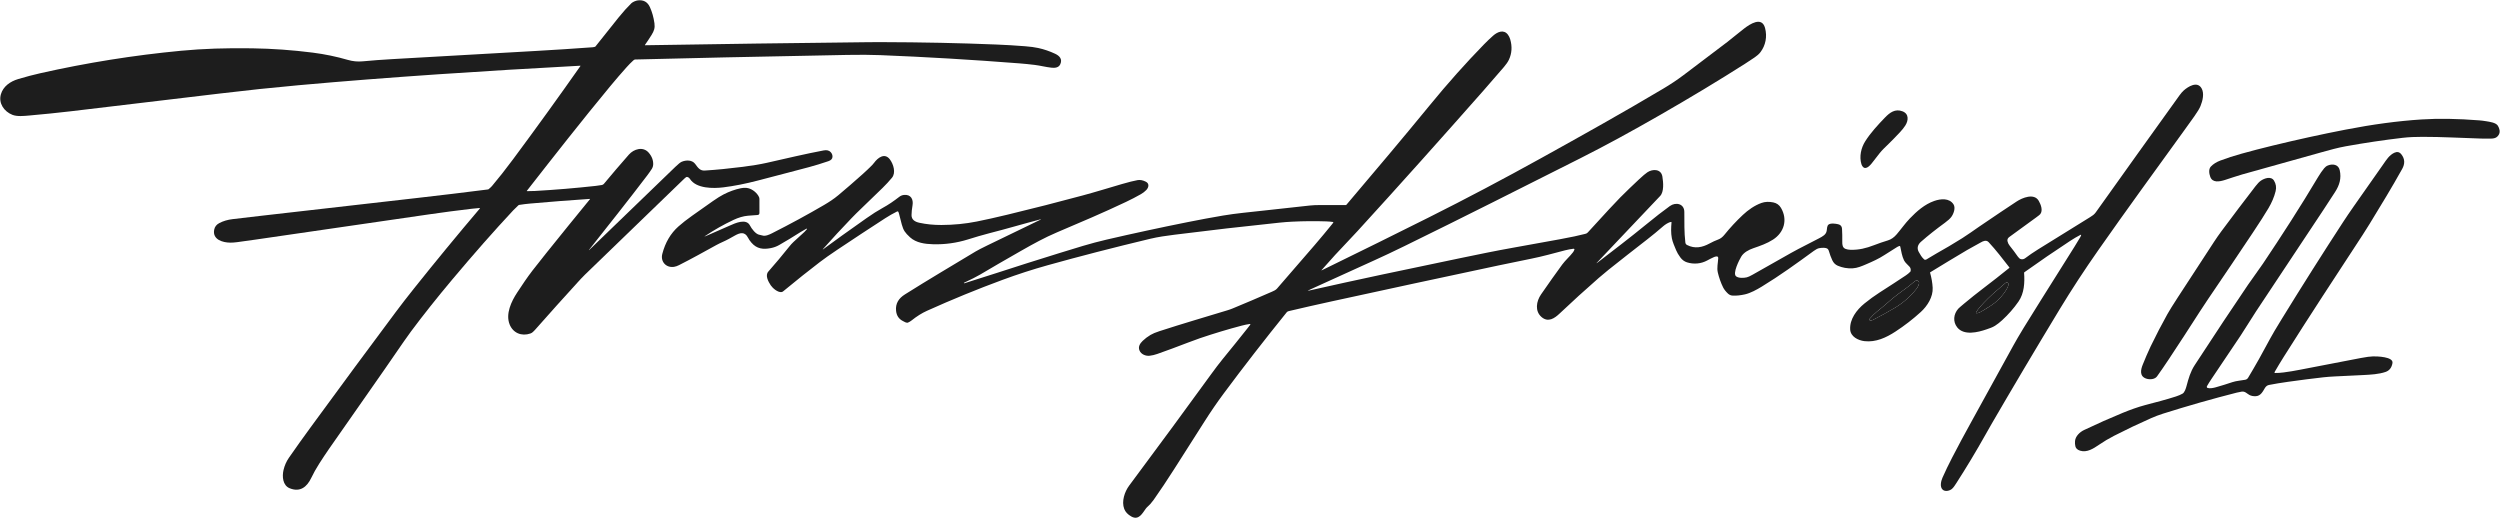 <svg xmlns="http://www.w3.org/2000/svg" fill="none" viewBox="0 0 222 46" height="46" width="222">
<g clip-path="url(#clip0_170_3397)">
<path fill="#1D1D1D" d="M52.296 22.199C52.292 22.204 52.293 22.209 52.298 22.213L52.298 22.214C52.302 22.217 52.305 22.217 52.308 22.213C54.829 19.788 57.386 17.32 59.977 14.81C60.232 14.563 60.418 14.415 60.537 14.364C60.922 14.202 61.452 14.189 61.725 14.549C61.953 14.849 62.137 15.173 62.575 15.145C63.606 15.081 64.736 14.97 65.966 14.814C66.81 14.707 67.518 14.588 68.09 14.459C69.769 14.079 71.519 13.663 73.144 13.357C73.418 13.306 73.624 13.356 73.763 13.506C73.878 13.63 73.932 13.771 73.925 13.929C73.916 14.105 73.796 14.233 73.563 14.312C72.945 14.522 72.376 14.697 71.854 14.837C70.341 15.243 68.824 15.63 67.309 16.029C66.215 16.316 65.189 16.519 64.231 16.637C63.338 16.747 61.828 16.757 61.27 15.892C61.202 15.786 61.041 15.651 60.912 15.742C60.86 15.78 60.81 15.821 60.763 15.867C57.787 18.744 54.85 21.582 51.952 24.382C51.7 24.625 51.471 24.881 51.242 25.132C50.119 26.359 48.868 27.754 47.489 29.314C47.383 29.434 47.258 29.559 47.099 29.615C46.313 29.886 45.551 29.569 45.25 28.797C44.891 27.876 45.395 26.785 45.923 25.982C46.367 25.308 46.803 24.648 47.295 24.01C47.679 23.515 48.077 23.011 48.489 22.498C49.791 20.876 51.091 19.273 52.388 17.689C52.39 17.687 52.391 17.683 52.392 17.68C52.392 17.677 52.391 17.674 52.39 17.671C52.388 17.668 52.386 17.666 52.383 17.665C52.38 17.663 52.377 17.662 52.373 17.663C50.618 17.78 48.85 17.918 47.069 18.076C46.752 18.104 46.426 18.145 46.091 18.198C46.072 18.201 46.055 18.209 46.041 18.223C45.811 18.439 45.654 18.593 45.569 18.684C43.852 20.525 42.047 22.574 40.155 24.829C38.805 26.437 37.585 27.973 36.493 29.438C36.264 29.745 36.044 30.053 35.833 30.363C33.641 33.569 31.326 36.82 29.229 39.844C28.953 40.242 28.656 40.689 28.338 41.186C28.07 41.607 27.837 42.024 27.64 42.437C27.261 43.235 26.654 43.738 25.721 43.356C25.102 43.103 25.043 42.312 25.177 41.736C25.27 41.337 25.431 40.972 25.66 40.642C26.268 39.767 26.91 38.866 27.587 37.941C30.329 34.191 32.847 30.781 35.142 27.71C35.624 27.065 36.169 26.361 36.777 25.599C38.691 23.2 40.634 20.84 42.607 18.518C42.611 18.514 42.613 18.508 42.614 18.503C42.614 18.497 42.613 18.491 42.611 18.486C42.608 18.481 42.604 18.477 42.599 18.474C42.593 18.471 42.587 18.47 42.582 18.471C42.349 18.489 42.125 18.51 41.91 18.536C40.605 18.688 39.336 18.855 38.104 19.035C32.897 19.798 27.732 20.549 22.609 21.288C22.115 21.36 21.599 21.431 21.062 21.503C20.833 21.534 20.629 21.548 20.45 21.547C19.767 21.542 18.855 21.271 19.019 20.403C19.067 20.144 19.215 19.949 19.461 19.817C19.807 19.632 20.208 19.512 20.664 19.458C21.618 19.344 22.487 19.242 23.27 19.153C27.701 18.65 32.303 18.124 37.077 17.576C39.165 17.335 41.253 17.091 43.338 16.822C43.358 16.82 43.375 16.812 43.39 16.8C43.536 16.676 43.635 16.583 43.688 16.52C44.283 15.816 44.907 15.023 45.56 14.144C47.592 11.408 49.585 8.647 51.542 5.862C51.543 5.859 51.544 5.856 51.545 5.853C51.545 5.85 51.544 5.846 51.542 5.844C51.541 5.841 51.538 5.839 51.535 5.837C51.533 5.835 51.529 5.835 51.526 5.835C43.145 6.286 34.632 6.837 26.492 7.57C24.22 7.775 21.899 8.019 19.531 8.304C15.107 8.837 10.69 9.363 6.28 9.882C5.123 10.018 3.888 10.144 2.575 10.26C2.114 10.3 1.518 10.361 1.105 10.198C0.356 9.904 -0.152 9.16 0.08 8.368C0.283 7.674 0.9 7.233 1.616 7.02C2.311 6.813 2.961 6.641 3.567 6.505C7.709 5.571 11.876 4.905 16.069 4.508C18.04 4.321 20.047 4.256 22.382 4.29C24.173 4.316 25.965 4.444 27.759 4.672C28.839 4.81 29.883 5.026 30.891 5.32C31.324 5.447 31.765 5.489 32.215 5.446C33.021 5.369 33.905 5.303 34.865 5.248C39.09 5.006 43.314 4.766 47.539 4.527C49.254 4.43 50.959 4.319 52.651 4.195C52.699 4.192 52.761 4.179 52.835 4.156C52.852 4.151 52.866 4.142 52.876 4.128C53.56 3.257 54.248 2.395 54.941 1.539C55.34 1.047 55.714 0.632 56.062 0.292C56.186 0.172 56.463 0.056 56.643 0.034C57.148 -0.026 57.504 0.174 57.713 0.636C57.908 1.066 58.042 1.544 58.115 2.07C58.173 2.486 58.082 2.744 57.856 3.107C57.654 3.432 57.46 3.724 57.275 3.983C57.273 3.986 57.271 3.99 57.271 3.994C57.271 3.999 57.272 4.003 57.274 4.006C57.276 4.01 57.279 4.013 57.282 4.015C57.286 4.017 57.29 4.018 57.294 4.018C63.916 3.914 70.519 3.813 77.117 3.746C77.487 3.742 77.87 3.74 78.266 3.741C81.841 3.75 85.25 3.821 88.492 3.954C89.305 3.987 90.154 4.038 91.038 4.107C91.502 4.143 91.889 4.196 92.2 4.264C92.705 4.374 93.203 4.544 93.695 4.774C94.094 4.961 94.364 5.257 94.147 5.716C94.002 6.022 93.658 6.043 93.359 6.01C92.868 5.957 92.383 5.826 91.896 5.766C91.42 5.708 90.962 5.661 90.52 5.627C86.321 5.3 82.205 5.056 78.171 4.896C77.328 4.863 76.348 4.856 75.232 4.877C67.029 5.034 60.749 5.169 56.391 5.284C56.348 5.285 56.296 5.314 56.234 5.37C56.031 5.555 55.838 5.751 55.653 5.957C55.148 6.52 54.652 7.097 54.164 7.687C51.648 10.728 49.21 13.841 46.783 16.947C46.782 16.949 46.78 16.952 46.78 16.955C46.779 16.959 46.78 16.962 46.782 16.965C46.783 16.968 46.785 16.97 46.788 16.972C46.791 16.974 46.794 16.975 46.797 16.975C47.024 16.977 47.259 16.972 47.503 16.958C49.315 16.855 51.11 16.705 52.889 16.509C53.064 16.49 53.249 16.463 53.444 16.429C53.518 16.417 53.579 16.381 53.627 16.324C54.32 15.489 55.059 14.625 55.845 13.73C56.284 13.231 57.105 12.979 57.605 13.558C57.896 13.894 58.028 14.259 58.001 14.652C57.985 14.897 57.829 15.079 57.697 15.271C57.627 15.373 57.556 15.47 57.484 15.565C55.786 17.8 54.038 19.996 52.296 22.199Z"></path>
<path fill="#1D1D1D" d="M141.783 23.365C141.787 23.369 141.791 23.37 141.796 23.366C143.236 22.256 144.742 21.111 146.185 19.929C146.989 19.27 147.688 18.727 148.283 18.299C148.805 17.923 149.563 18.079 149.568 18.816C149.576 19.731 149.551 20.634 149.659 21.529C149.671 21.63 149.718 21.709 149.811 21.756C150.499 22.11 151.162 21.975 151.804 21.624C152.063 21.482 152.324 21.362 152.589 21.263C152.784 21.191 152.963 21.053 153.128 20.848C153.627 20.229 154.171 19.642 154.762 19.087C155.228 18.648 155.817 18.233 156.423 18.021C156.737 17.911 157.086 17.895 157.468 17.974C157.77 18.036 157.999 18.199 158.153 18.463C158.757 19.495 158.443 20.63 157.448 21.275C156.914 21.621 156.313 21.829 155.693 22.042C155.285 22.183 154.843 22.417 154.622 22.787C154.454 23.068 153.825 24.287 154.171 24.542C154.408 24.715 154.847 24.688 155.108 24.629C155.228 24.602 155.4 24.525 155.626 24.396C156.757 23.75 157.897 23.105 159.045 22.462C159.884 21.992 160.728 21.592 161.545 21.155C161.844 20.995 162.169 20.835 162.214 20.471C162.233 20.317 162.238 20.05 162.372 19.945C162.563 19.797 162.991 19.855 163.232 19.913C163.446 19.964 163.559 20.096 163.571 20.309C163.592 20.667 163.6 21.053 163.594 21.469C163.59 21.726 163.61 22.004 163.894 22.106C164.021 22.152 164.164 22.177 164.323 22.182C165.066 22.201 165.692 22.051 166.43 21.766C166.813 21.617 167.222 21.477 167.656 21.344C167.935 21.259 168.192 21.08 168.426 20.807C168.817 20.351 169.169 19.842 169.592 19.401C170.216 18.752 170.907 18.144 171.759 17.845C172.351 17.638 173.104 17.577 173.472 18.146C173.677 18.464 173.478 18.991 173.277 19.263C173.168 19.412 172.981 19.583 172.716 19.776C171.982 20.311 171.248 20.883 170.577 21.475C170.296 21.722 170.205 22.037 170.381 22.363C170.512 22.606 170.655 22.849 170.861 23.033C170.926 23.091 171.01 23.07 171.078 23.032C171.369 22.867 171.647 22.681 171.943 22.516C172.709 22.088 173.481 21.631 174.257 21.144C174.763 20.827 175.245 20.471 175.736 20.136C177.133 19.185 178.246 18.438 179.076 17.894C179.571 17.569 180.628 17.119 181.042 17.837C181.236 18.174 181.429 18.698 181.171 19.02C181.137 19.063 181.017 19.159 180.811 19.309C180.014 19.889 179.218 20.469 178.421 21.049C178.282 21.15 178.231 21.278 178.269 21.435C178.302 21.578 178.368 21.709 178.467 21.828C178.725 22.139 178.962 22.473 179.189 22.794C179.275 22.916 179.364 22.988 179.455 23.011C179.592 23.044 179.72 23.016 179.838 22.927C180.178 22.669 180.558 22.409 180.98 22.146C182.502 21.197 184.043 20.242 185.6 19.283C185.8 19.16 185.964 19.053 186.104 18.857C188.582 15.398 191.041 11.92 193.538 8.469C193.676 8.278 193.802 8.132 193.917 8.032C194.301 7.694 195.11 7.174 195.497 7.838C195.756 8.283 195.597 8.948 195.406 9.412C195.313 9.639 195.134 9.939 194.868 10.312C194.577 10.722 194.276 11.141 193.967 11.569C191.384 15.14 188.832 18.642 186.333 22.209C185.094 23.977 183.95 25.727 182.901 27.458C180.702 31.09 178.694 34.473 176.875 37.607C176.694 37.92 176.507 38.248 176.314 38.593C175.478 40.082 174.614 41.519 173.722 42.904C173.62 43.062 173.475 43.294 173.332 43.414C173.122 43.59 172.723 43.686 172.503 43.476C172.243 43.229 172.359 42.723 172.49 42.424C172.749 41.839 173.035 41.243 173.35 40.636C173.895 39.584 174.462 38.526 175.052 37.462C176.37 35.083 177.613 32.825 178.782 30.686C179.198 29.924 180.014 28.581 181.23 26.657C182.263 25.021 183.259 23.436 184.218 21.902C184.379 21.644 184.55 21.362 184.73 21.058C184.756 21.013 184.777 20.968 184.793 20.923C184.819 20.848 184.796 20.829 184.725 20.866C184.424 21.023 184.123 21.2 183.823 21.397C182.45 22.298 181.099 23.223 179.77 24.171C179.748 24.186 179.738 24.207 179.74 24.234C179.802 25.101 179.752 26.043 179.243 26.777C178.828 27.375 178.343 27.929 177.785 28.44C177.581 28.628 177.373 28.79 177.163 28.925C176.935 29.073 176.655 29.16 176.4 29.248C175.633 29.514 174.398 29.817 173.803 29.073C173.396 28.562 173.475 27.888 173.892 27.416C173.941 27.361 174.11 27.213 174.399 26.972C174.972 26.493 175.534 26.045 176.085 25.626C176.88 25.021 177.661 24.409 178.427 23.79C178.433 23.785 178.437 23.777 178.438 23.769C178.439 23.761 178.437 23.752 178.432 23.746C177.844 22.993 177.247 22.206 176.592 21.505C176.387 21.286 176.119 21.397 175.898 21.526C175.493 21.763 175.079 21.967 174.672 22.208C173.599 22.843 172.511 23.5 171.407 24.178C171.401 24.182 171.396 24.188 171.393 24.196C171.39 24.203 171.39 24.211 171.392 24.218C171.513 24.645 171.598 25.107 171.621 25.551C171.663 26.36 171.159 27.165 170.564 27.707C169.872 28.338 169.124 28.916 168.321 29.441C167.491 29.984 166.575 30.407 165.573 30.295C164.996 30.23 164.333 29.892 164.296 29.261C164.243 28.35 164.858 27.523 165.568 26.946C166.004 26.592 166.448 26.27 166.899 25.98C167.858 25.366 168.641 24.855 169.249 24.449C169.388 24.357 169.517 24.249 169.637 24.126C169.65 24.112 169.659 24.096 169.662 24.078C169.692 23.925 169.661 23.796 169.57 23.689C169.41 23.5 169.189 23.345 169.079 23.122C168.896 22.75 168.832 22.317 168.746 21.91C168.733 21.85 168.697 21.83 168.638 21.851C168.584 21.87 168.532 21.895 168.48 21.926C168.071 22.176 167.689 22.417 167.334 22.65C166.834 22.978 166.269 23.23 165.723 23.465C165.34 23.63 164.929 23.806 164.515 23.827C164.047 23.851 163.607 23.774 163.194 23.597C162.977 23.505 162.814 23.34 162.705 23.105C162.588 22.851 162.486 22.575 162.399 22.277C162.382 22.218 162.353 22.165 162.313 22.118C162.172 21.958 161.711 22.001 161.525 22.042C161.399 22.07 161.245 22.15 161.063 22.283C159.556 23.384 158.015 24.498 156.442 25.453C156.004 25.718 155.451 26.028 154.942 26.142C154.563 26.227 154.21 26.264 153.882 26.252C153.711 26.246 153.564 26.185 153.442 26.07C153.246 25.884 153.103 25.701 153.013 25.523C152.812 25.12 152.648 24.644 152.544 24.206C152.442 23.779 152.556 23.367 152.579 22.929C152.592 22.686 152.311 22.781 152.197 22.831C151.999 22.92 151.803 23.017 151.61 23.124C151.056 23.429 150.406 23.484 149.809 23.297C149.572 23.223 149.372 23.075 149.209 22.851C149.044 22.626 148.921 22.416 148.841 22.222C148.702 21.882 148.529 21.509 148.461 21.158C148.371 20.692 148.389 20.217 148.431 19.746C148.431 19.741 148.43 19.736 148.429 19.731C148.427 19.727 148.424 19.722 148.42 19.719C148.417 19.715 148.412 19.713 148.408 19.711C148.403 19.709 148.398 19.709 148.393 19.709C148.169 19.732 147.851 19.952 147.703 20.081C147.211 20.508 146.737 20.898 146.282 21.252C145.073 22.189 143.925 23.091 142.838 23.956C142.558 24.179 142.271 24.418 141.978 24.674C140.76 25.738 139.598 26.794 138.492 27.843C138.049 28.264 137.48 28.658 136.894 28.157C136.272 27.624 136.427 26.748 136.842 26.148C137.51 25.179 138.138 24.294 138.725 23.492C139.008 23.107 139.388 22.787 139.678 22.408C139.733 22.336 139.775 22.259 139.805 22.177C139.809 22.166 139.811 22.155 139.809 22.143C139.807 22.132 139.802 22.121 139.795 22.112C139.788 22.103 139.778 22.096 139.767 22.092C139.756 22.087 139.745 22.086 139.733 22.087C139.474 22.119 139.222 22.166 138.976 22.229C137.973 22.487 136.987 22.772 135.965 22.974C135.079 23.151 134.114 23.349 133.07 23.571C128.025 24.642 123.082 25.707 118.242 26.764C116.903 27.056 115.637 27.344 114.445 27.626C114.378 27.642 114.311 27.668 114.267 27.723C112.289 30.172 110.424 32.576 108.671 34.934C108.079 35.731 107.513 36.558 106.978 37.4C106.074 38.819 105.169 40.24 104.263 41.663C103.642 42.639 103.033 43.55 102.438 44.396C102.385 44.472 102.287 44.593 102.145 44.761C102.022 44.907 101.863 45.009 101.75 45.163C101.441 45.58 101.127 46.237 100.463 45.866C100.147 45.689 99.937 45.465 99.832 45.192C99.576 44.528 99.866 43.665 100.273 43.118C103.002 39.452 105.409 36.181 107.494 33.304C107.915 32.723 108.281 32.243 108.591 31.864C109.337 30.955 110.072 30.043 110.796 29.128C110.866 29.039 110.937 28.947 111.008 28.852C111.056 28.788 111.039 28.761 110.959 28.773C110.743 28.803 110.512 28.851 110.266 28.916C109.042 29.237 107.802 29.611 106.546 30.036C106.252 30.136 105.894 30.267 105.469 30.431C104.522 30.797 103.622 31.13 102.769 31.43C102.537 31.512 102.312 31.565 102.095 31.59C101.742 31.631 101.335 31.469 101.189 31.128C101.045 30.791 101.229 30.501 101.471 30.268C101.671 30.074 101.903 29.898 102.167 29.741C102.35 29.631 102.615 29.519 102.961 29.407C104.96 28.757 107.035 28.151 108.992 27.555C109.159 27.505 109.319 27.448 109.473 27.384C110.603 26.917 111.767 26.422 112.965 25.897C113.126 25.826 113.283 25.758 113.402 25.622C114.5 24.366 115.607 23.086 116.724 21.784C117.282 21.134 117.81 20.5 118.31 19.882C118.341 19.845 118.37 19.803 118.397 19.759C118.4 19.754 118.401 19.749 118.401 19.744C118.402 19.739 118.4 19.734 118.398 19.73C118.396 19.725 118.393 19.721 118.389 19.718C118.384 19.715 118.38 19.713 118.375 19.713C118.174 19.683 117.971 19.665 117.764 19.659C116.791 19.625 115.782 19.634 114.737 19.685C114.38 19.702 113.998 19.732 113.591 19.774C110.475 20.098 107.377 20.454 104.298 20.843C103.576 20.934 102.846 21.035 102.133 21.205C98.84 21.995 95.808 22.777 93.037 23.552C91.703 23.924 90.363 24.358 89.016 24.855C86.789 25.676 84.556 26.59 82.317 27.598C81.869 27.799 81.415 28.084 80.953 28.452C80.853 28.532 80.746 28.596 80.633 28.644C80.493 28.703 80.287 28.565 80.161 28.499C79.811 28.317 79.615 28.02 79.572 27.607C79.501 26.944 79.814 26.485 80.352 26.147C82.423 24.843 84.538 23.593 86.641 22.327C86.816 22.222 87.164 22.041 87.688 21.786C89.26 21.017 90.84 20.253 92.425 19.494C92.431 19.491 92.433 19.487 92.431 19.482L92.43 19.482C92.427 19.474 92.422 19.471 92.413 19.473C90.912 19.863 89.377 20.326 87.844 20.713C87.209 20.875 86.585 21.066 85.959 21.26C84.946 21.575 83.916 21.718 82.868 21.69C82.133 21.67 81.357 21.567 80.811 21.073C80.59 20.872 80.43 20.697 80.331 20.545C80.231 20.391 80.147 20.187 80.078 19.931C79.99 19.603 79.907 19.282 79.83 18.967C79.819 18.921 79.802 18.872 79.779 18.822C79.774 18.811 79.767 18.802 79.758 18.794C79.749 18.786 79.739 18.78 79.728 18.776C79.716 18.772 79.705 18.77 79.693 18.771C79.681 18.772 79.669 18.775 79.659 18.78C79.297 18.96 78.945 19.161 78.603 19.382C77.29 20.23 75.867 21.167 74.334 22.191C73.72 22.601 73.209 22.962 72.8 23.274C71.832 24.012 70.745 24.879 69.539 25.874C69.498 25.907 69.452 25.928 69.399 25.935C69.059 25.982 68.606 25.58 68.446 25.341C68.237 25.027 67.919 24.466 68.227 24.117C68.859 23.4 69.477 22.662 70.082 21.904C70.189 21.77 70.33 21.604 70.457 21.491C70.796 21.188 71.117 20.895 71.419 20.609C71.503 20.53 71.569 20.46 71.617 20.399C71.698 20.297 71.68 20.275 71.563 20.335C71.409 20.414 71.252 20.504 71.094 20.605C70.43 21.028 69.795 21.413 69.189 21.759C68.963 21.889 68.716 21.98 68.446 22.032C67.763 22.166 67.209 22.101 66.732 21.554C66.6 21.403 66.497 21.255 66.424 21.109C66.139 20.546 65.712 20.66 65.246 20.923C65.07 21.022 64.895 21.12 64.723 21.215C64.371 21.411 63.978 21.558 63.605 21.764C62.505 22.369 61.412 22.982 60.296 23.544C60.139 23.623 59.994 23.673 59.861 23.694C59.156 23.806 58.635 23.237 58.811 22.552C59.073 21.537 59.554 20.72 60.254 20.102C60.588 19.806 60.984 19.496 61.442 19.171C62.026 18.757 62.65 18.317 63.313 17.851C63.683 17.592 63.996 17.397 64.254 17.265C64.761 17.004 65.274 16.82 65.791 16.714C65.957 16.68 66.12 16.67 66.281 16.685C66.704 16.724 67.108 17.021 67.329 17.365C67.395 17.467 67.437 17.557 67.437 17.687C67.439 18.09 67.439 18.497 67.438 18.907C67.438 19.024 67.378 19.086 67.259 19.093C66.976 19.109 66.698 19.13 66.423 19.155C66.011 19.192 65.579 19.318 65.127 19.531C64.241 19.95 63.396 20.43 62.592 20.972C62.545 21.004 62.548 21.01 62.601 20.99C62.664 20.967 62.723 20.944 62.777 20.92C63.396 20.654 64.072 20.357 64.808 20.03C65.285 19.818 66.262 19.367 66.597 20.025C66.738 20.303 67.109 20.807 67.446 20.851C67.53 20.863 67.613 20.882 67.695 20.91C67.957 20.999 68.316 20.836 68.551 20.716C70.179 19.893 71.722 19.055 73.181 18.201C73.621 17.943 74.048 17.665 74.442 17.335C75.134 16.757 75.855 16.132 76.605 15.461C76.912 15.186 77.195 14.917 77.453 14.654C77.513 14.594 77.568 14.529 77.619 14.459C77.948 14.007 78.561 13.533 79.027 14.162C79.337 14.581 79.574 15.34 79.206 15.785C78.954 16.088 78.678 16.388 78.377 16.683C77.741 17.308 77.091 17.937 76.426 18.57C76.147 18.835 75.87 19.11 75.596 19.396C74.747 20.278 73.904 21.19 73.068 22.13C73.064 22.134 73.064 22.139 73.067 22.144C73.068 22.146 73.07 22.147 73.071 22.148C73.075 22.15 73.078 22.149 73.081 22.147C74.031 21.442 75.317 20.518 76.939 19.378C77.471 19.004 77.937 18.707 78.338 18.488C78.923 18.167 79.362 17.86 79.857 17.478C79.981 17.382 80.122 17.326 80.279 17.31C80.883 17.25 81.121 17.699 81.033 18.222C80.977 18.55 80.948 18.843 80.944 19.1C80.938 19.51 81.249 19.697 81.64 19.782C82.252 19.915 82.906 19.981 83.602 19.979C84.683 19.976 85.73 19.872 86.744 19.67C87.502 19.519 88.414 19.315 89.48 19.058C91.73 18.516 93.955 17.948 96.156 17.353C97.322 17.039 98.477 16.679 99.636 16.341C100.203 16.176 100.661 16.061 101.01 15.996C101.241 15.954 101.489 16.001 101.754 16.137C102.088 16.308 102.002 16.659 101.789 16.876C101.649 17.02 101.49 17.141 101.313 17.242C100.891 17.482 100.449 17.712 99.986 17.931C97.98 18.885 95.928 19.755 93.871 20.628C92.775 21.093 91.754 21.656 90.681 22.268C89.271 23.071 88.054 23.777 87.029 24.386C86.738 24.559 86.262 24.801 85.602 25.11C85.596 25.112 85.595 25.116 85.597 25.122L85.603 25.137C85.609 25.153 85.621 25.159 85.637 25.154C86.63 24.846 87.625 24.529 88.621 24.204C90.166 23.698 91.976 23.124 94.051 22.481C95.493 22.035 96.862 21.602 98.258 21.279C100.629 20.729 103.027 20.212 105.453 19.726C106.54 19.508 107.589 19.314 108.598 19.142C109.813 18.937 110.956 18.844 112.157 18.706C113.711 18.528 115.099 18.376 116.321 18.249C116.599 18.22 116.898 18.209 117.185 18.21C117.962 18.213 118.737 18.213 119.512 18.209C119.53 18.209 119.545 18.203 119.556 18.19C122.076 15.218 124.522 12.328 126.974 9.333C128.553 7.404 130.153 5.609 131.773 3.947C132.056 3.657 132.331 3.395 132.598 3.161C132.975 2.832 133.535 2.582 133.907 3.084C133.995 3.203 134.061 3.338 134.106 3.488C134.294 4.133 134.256 4.739 133.99 5.306C133.902 5.494 133.754 5.71 133.546 5.953C132.948 6.655 132.338 7.357 131.718 8.06C128.149 12.105 124.272 16.447 120.555 20.512C120.308 20.783 120.048 21.06 119.777 21.343C118.951 22.202 118.147 23.079 117.365 23.974C117.33 24.015 117.336 24.023 117.385 23.999C120.916 22.274 124.082 20.709 126.883 19.305C130.205 17.64 133.532 15.883 136.865 14.036C140.503 12.018 144.119 10.002 147.675 7.885C148.312 7.506 148.895 7.123 149.495 6.672C150.801 5.693 152.096 4.713 153.381 3.731C153.885 3.347 154.378 2.913 154.894 2.523C155.389 2.148 156.453 1.429 156.736 2.486C156.937 3.234 156.797 4.034 156.312 4.654C156.198 4.8 156.026 4.952 155.795 5.109C155.508 5.305 155.237 5.485 154.98 5.648C152.612 7.157 150.066 8.691 147.343 10.252C144.955 11.62 142.642 12.892 140.328 14.057C135.092 16.692 129.987 19.275 124.727 21.848C123.701 22.349 122.818 22.767 122.077 23.101C120.062 24.008 118.152 24.877 116.344 25.707C116.283 25.736 116.222 25.766 116.163 25.799C116.121 25.823 116.124 25.829 116.171 25.819C120.423 24.857 124.681 23.959 129.686 22.92C131.238 22.597 132.805 22.274 134.377 21.994C135.747 21.749 137.126 21.5 138.512 21.246C139.483 21.069 140.236 20.909 140.772 20.767C140.867 20.741 140.924 20.72 140.993 20.645C142.534 18.954 143.497 17.917 143.881 17.532C144.433 16.981 144.993 16.44 145.563 15.91C145.88 15.614 146.122 15.411 146.287 15.3C146.748 14.991 147.504 14.987 147.619 15.674C147.707 16.202 147.772 17.035 147.421 17.404C145.556 19.364 143.676 21.347 141.783 23.351C141.778 23.355 141.778 23.36 141.783 23.365ZM170.255 25.542C170.326 25.433 170.377 25.317 170.407 25.194C170.47 24.94 170.209 24.825 170.023 24.984C169.649 25.304 169.283 25.589 168.926 25.838C168.298 26.275 167.734 26.775 167.16 27.273C167.156 27.276 166.993 27.41 166.668 27.674C166.428 27.87 166.211 28.084 166.019 28.318C166.009 28.331 166.002 28.346 166 28.363C165.998 28.379 166.001 28.395 166.008 28.41C166.016 28.425 166.027 28.438 166.041 28.447C166.055 28.455 166.072 28.46 166.089 28.46C166.17 28.46 166.248 28.442 166.321 28.405C166.951 28.088 167.593 27.735 168.247 27.345C169.003 26.894 169.665 26.313 170.17 25.66C170.2 25.622 170.228 25.583 170.255 25.542ZM177.337 25.775C176.773 26.252 176.266 26.749 175.815 27.266C175.673 27.429 175.561 27.585 175.48 27.735C175.476 27.743 175.473 27.752 175.473 27.762C175.474 27.771 175.476 27.78 175.481 27.788C175.486 27.796 175.492 27.803 175.5 27.808C175.509 27.813 175.518 27.816 175.527 27.816C175.687 27.821 175.948 27.666 176.084 27.582C176.549 27.297 177.075 26.992 177.444 26.623C177.813 26.253 178.089 25.888 178.273 25.528C178.328 25.422 178.351 25.309 178.343 25.189C178.341 25.166 178.332 25.146 178.315 25.131C178.239 25.064 178.158 25.067 178.071 25.142C177.826 25.352 177.583 25.567 177.337 25.775Z"></path>
<path fill="#1D1D1D" d="M167.696 12.789C167.426 13.055 167.142 13.312 166.911 13.604C166.726 13.837 166.537 14.08 166.344 14.333C166.184 14.543 165.734 15.171 165.418 14.806C165.363 14.742 165.322 14.667 165.295 14.581C165.087 13.906 165.266 13.121 165.634 12.543C166.108 11.796 166.752 11.096 167.381 10.444C167.814 9.994 168.29 9.637 168.937 9.883C169.543 10.113 169.468 10.725 169.182 11.161C169.053 11.357 168.891 11.558 168.696 11.765C168.361 12.122 168.028 12.463 167.696 12.789Z"></path>
<path fill="#1D1D1D" d="M196.269 15.695C196.167 15.407 196.107 15.016 196.332 14.782C196.544 14.562 196.822 14.387 197.167 14.257C197.752 14.036 198.37 13.836 199.021 13.655C199.909 13.407 200.83 13.168 201.784 12.936C203.996 12.398 206.159 11.924 208.272 11.514C210.691 11.043 212.944 10.741 215.032 10.607C216.547 10.51 218.256 10.537 220.159 10.688C220.353 10.703 220.562 10.73 220.786 10.767C221.09 10.819 221.641 10.887 221.812 11.168C221.956 11.405 222.038 11.703 221.899 11.95C221.681 12.337 221.35 12.308 220.922 12.31C220.711 12.312 220.505 12.31 220.306 12.304C218.605 12.254 216.867 12.149 215.118 12.152C214.519 12.152 213.922 12.172 213.342 12.24C211.694 12.433 210.016 12.683 208.309 12.989C207.594 13.117 206.876 13.32 206.16 13.519C203.863 14.154 201.511 14.812 199.104 15.491C198.573 15.641 198.086 15.82 197.57 15.982C197.099 16.131 196.469 16.259 196.269 15.695Z"></path>
<path fill="#1D1D1D" d="M201.977 33.078C201.976 33.083 201.976 33.089 201.977 33.094C201.979 33.099 201.981 33.104 201.985 33.109C201.988 33.113 201.992 33.116 201.997 33.119C202.002 33.121 202.008 33.122 202.013 33.122C202.251 33.125 202.508 33.109 202.787 33.072C203.27 33.009 203.751 32.93 204.229 32.835C206.043 32.477 207.849 32.129 209.648 31.79C210.127 31.699 210.487 31.652 210.728 31.647C211.065 31.64 212.548 31.672 212.452 32.239C212.383 32.647 212.179 32.91 211.839 33.027C211.237 33.235 210.505 33.27 209.877 33.303C209 33.348 208.151 33.39 207.329 33.427C206.968 33.444 206.625 33.47 206.3 33.506C205.36 33.611 204.312 33.745 203.155 33.908C202.551 33.993 201.995 34.085 201.488 34.184C201.335 34.214 201.212 34.307 201.119 34.463C200.929 34.78 200.745 35.163 200.311 35.182C200.092 35.191 199.906 35.156 199.755 35.076C199.517 34.95 199.365 34.728 199.054 34.778C198.906 34.801 198.76 34.831 198.616 34.867C196.482 35.409 194.268 36.041 192.082 36.731C191.717 36.846 191.364 36.98 191.022 37.131C189.89 37.631 188.792 38.154 187.729 38.699C187.264 38.937 186.82 39.203 186.392 39.495C185.9 39.831 185.317 40.212 184.711 40.02C184.476 39.945 184.337 39.816 184.294 39.633C184.258 39.482 184.248 39.326 184.262 39.166C184.3 38.733 184.688 38.365 185.069 38.184C186.234 37.63 187.376 37.123 188.495 36.663C189.13 36.403 189.816 36.151 190.496 35.97C191.411 35.726 192.337 35.496 193.227 35.205C193.457 35.13 193.651 35.047 193.809 34.956C193.998 34.846 194.11 34.483 194.161 34.289C194.344 33.602 194.509 33.009 194.888 32.427C196.723 29.611 198.302 27.23 199.627 25.284C200.061 24.645 200.539 24.024 200.957 23.402C202.582 20.982 204.312 18.301 205.851 15.712C206.02 15.428 206.197 15.173 206.382 14.946C206.478 14.828 206.589 14.744 206.715 14.694C207.135 14.525 207.653 14.599 207.767 15.108C207.934 15.848 207.74 16.45 207.35 17.057C206.976 17.639 206.634 18.162 206.326 18.627C204.284 21.702 202.288 24.71 200.336 27.653C199.87 28.355 199.421 29.12 198.956 29.817C198.089 31.117 197.228 32.398 196.372 33.661C196.236 33.862 196.104 34.072 195.978 34.291C195.969 34.305 195.964 34.321 195.963 34.337C195.962 34.354 195.964 34.37 195.97 34.386C195.976 34.401 195.985 34.415 195.998 34.427C196.01 34.438 196.024 34.447 196.04 34.452C196.241 34.518 196.573 34.446 196.774 34.388C197.286 34.242 197.774 34.091 198.238 33.934C198.596 33.814 199.015 33.793 199.379 33.722C199.49 33.701 199.576 33.64 199.636 33.539C200.27 32.486 200.926 31.321 201.603 30.045C201.771 29.727 202.118 29.141 202.643 28.288C204.448 25.353 206.25 22.507 208.047 19.749C208.344 19.293 208.669 18.814 209.021 18.312C209.873 17.099 210.749 15.852 211.646 14.572C211.906 14.201 212.164 13.777 212.616 13.565C212.864 13.449 213.069 13.493 213.234 13.697C213.563 14.107 213.567 14.546 213.315 14.999C212.41 16.627 211.423 18.242 210.412 19.896C210.212 20.224 210.01 20.544 209.805 20.857C207.449 24.462 205.058 28.096 202.787 31.704C202.506 32.151 202.246 32.583 202.006 33C201.993 33.024 201.983 33.05 201.977 33.078Z"></path>
<path fill="#1D1D1D" d="M191.545 33.421C191.354 33.687 190.919 33.723 190.617 33.631C189.963 33.434 190.087 32.836 190.282 32.365C190.499 31.838 190.718 31.297 190.972 30.771C191.458 29.764 191.957 28.803 192.468 27.889C192.642 27.579 192.952 27.08 193.4 26.391C194.444 24.783 195.513 23.144 196.607 21.474C196.824 21.143 197.04 20.832 197.255 20.543C198.241 19.214 199.253 17.878 200.291 16.532C200.465 16.307 200.619 16.147 200.754 16.053C201.076 15.828 201.675 15.617 201.933 16.041C202.11 16.331 202.157 16.643 202.075 16.976C201.949 17.486 201.734 17.995 201.431 18.503C201.084 19.084 200.62 19.809 200.041 20.677C198.833 22.489 197.494 24.476 196.024 26.639C195.787 26.987 195.563 27.327 195.35 27.66C194.424 29.106 193.497 30.531 192.567 31.935C192.231 32.442 191.891 32.937 191.545 33.421Z"></path>
<path fill="#1D1D1D" d="M170.255 25.542C170.228 25.583 170.2 25.623 170.17 25.661C169.665 26.313 169.003 26.894 168.247 27.345C167.593 27.735 166.951 28.088 166.321 28.405C166.248 28.442 166.17 28.46 166.089 28.46C166.072 28.46 166.055 28.456 166.041 28.447C166.027 28.438 166.016 28.425 166.008 28.41C166.001 28.396 165.998 28.379 166 28.363C166.002 28.346 166.009 28.331 166.019 28.318C166.211 28.085 166.428 27.87 166.668 27.675C166.992 27.41 167.156 27.276 167.16 27.273C167.734 26.775 168.298 26.276 168.926 25.838C169.283 25.589 169.649 25.304 170.023 24.984C170.209 24.825 170.47 24.94 170.407 25.194C170.377 25.317 170.326 25.433 170.255 25.542Z"></path>
<path fill="#1D1D1D" d="M177.337 25.775C177.584 25.567 177.826 25.352 178.071 25.142C178.158 25.067 178.239 25.064 178.315 25.131C178.332 25.146 178.341 25.166 178.343 25.189C178.351 25.309 178.328 25.422 178.273 25.528C178.09 25.888 177.813 26.253 177.444 26.623C177.076 26.992 176.549 27.297 176.084 27.582C175.948 27.666 175.687 27.821 175.527 27.816C175.518 27.816 175.509 27.813 175.501 27.808C175.492 27.803 175.486 27.796 175.481 27.788C175.476 27.78 175.474 27.771 175.474 27.762C175.474 27.752 175.476 27.743 175.48 27.735C175.562 27.585 175.673 27.429 175.815 27.266C176.266 26.749 176.773 26.252 177.337 25.775Z"></path>
</g>
<defs>
<clipPath id="clip0_170_3397">
<rect fill="white" height="46" width="222"></rect>
</clipPath>
</defs>
</svg>

